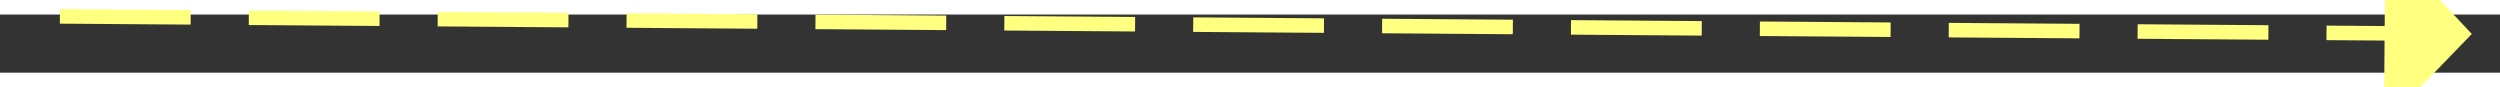 ﻿<?xml version="1.0" encoding="utf-8"?>
<svg version="1.1" xmlns:xlink="http://www.w3.org/1999/xlink" width="172px" height="6px" preserveAspectRatio="xMinYMid meet" viewBox="916 3815  172 4" xmlns="http://www.w3.org/2000/svg">
  <rect x="916" y="3815" width="172" height="4" fill="#333333" stroke="none"/>
  <g transform="matrix(0.951 0.309 -0.309 0.951 1228.559 -122.818 )">
    <path d="M 1079 3823.8  L 1085 3817.5  L 1079 3811.2  L 1079 3823.8  Z " fill-rule="nonzero" fill="#ffff80" stroke="none" transform="matrix(0.953 -0.302 0.302 0.953 -1105.081 480.207 )" />
    <path d="M 919 3817.5  L 1080 3817.5  " stroke-width="1" stroke-dasharray="9,4" stroke="#ffff80" fill="none" transform="matrix(0.953 -0.302 0.302 0.953 -1105.081 480.207 )" />
  </g>
</svg>